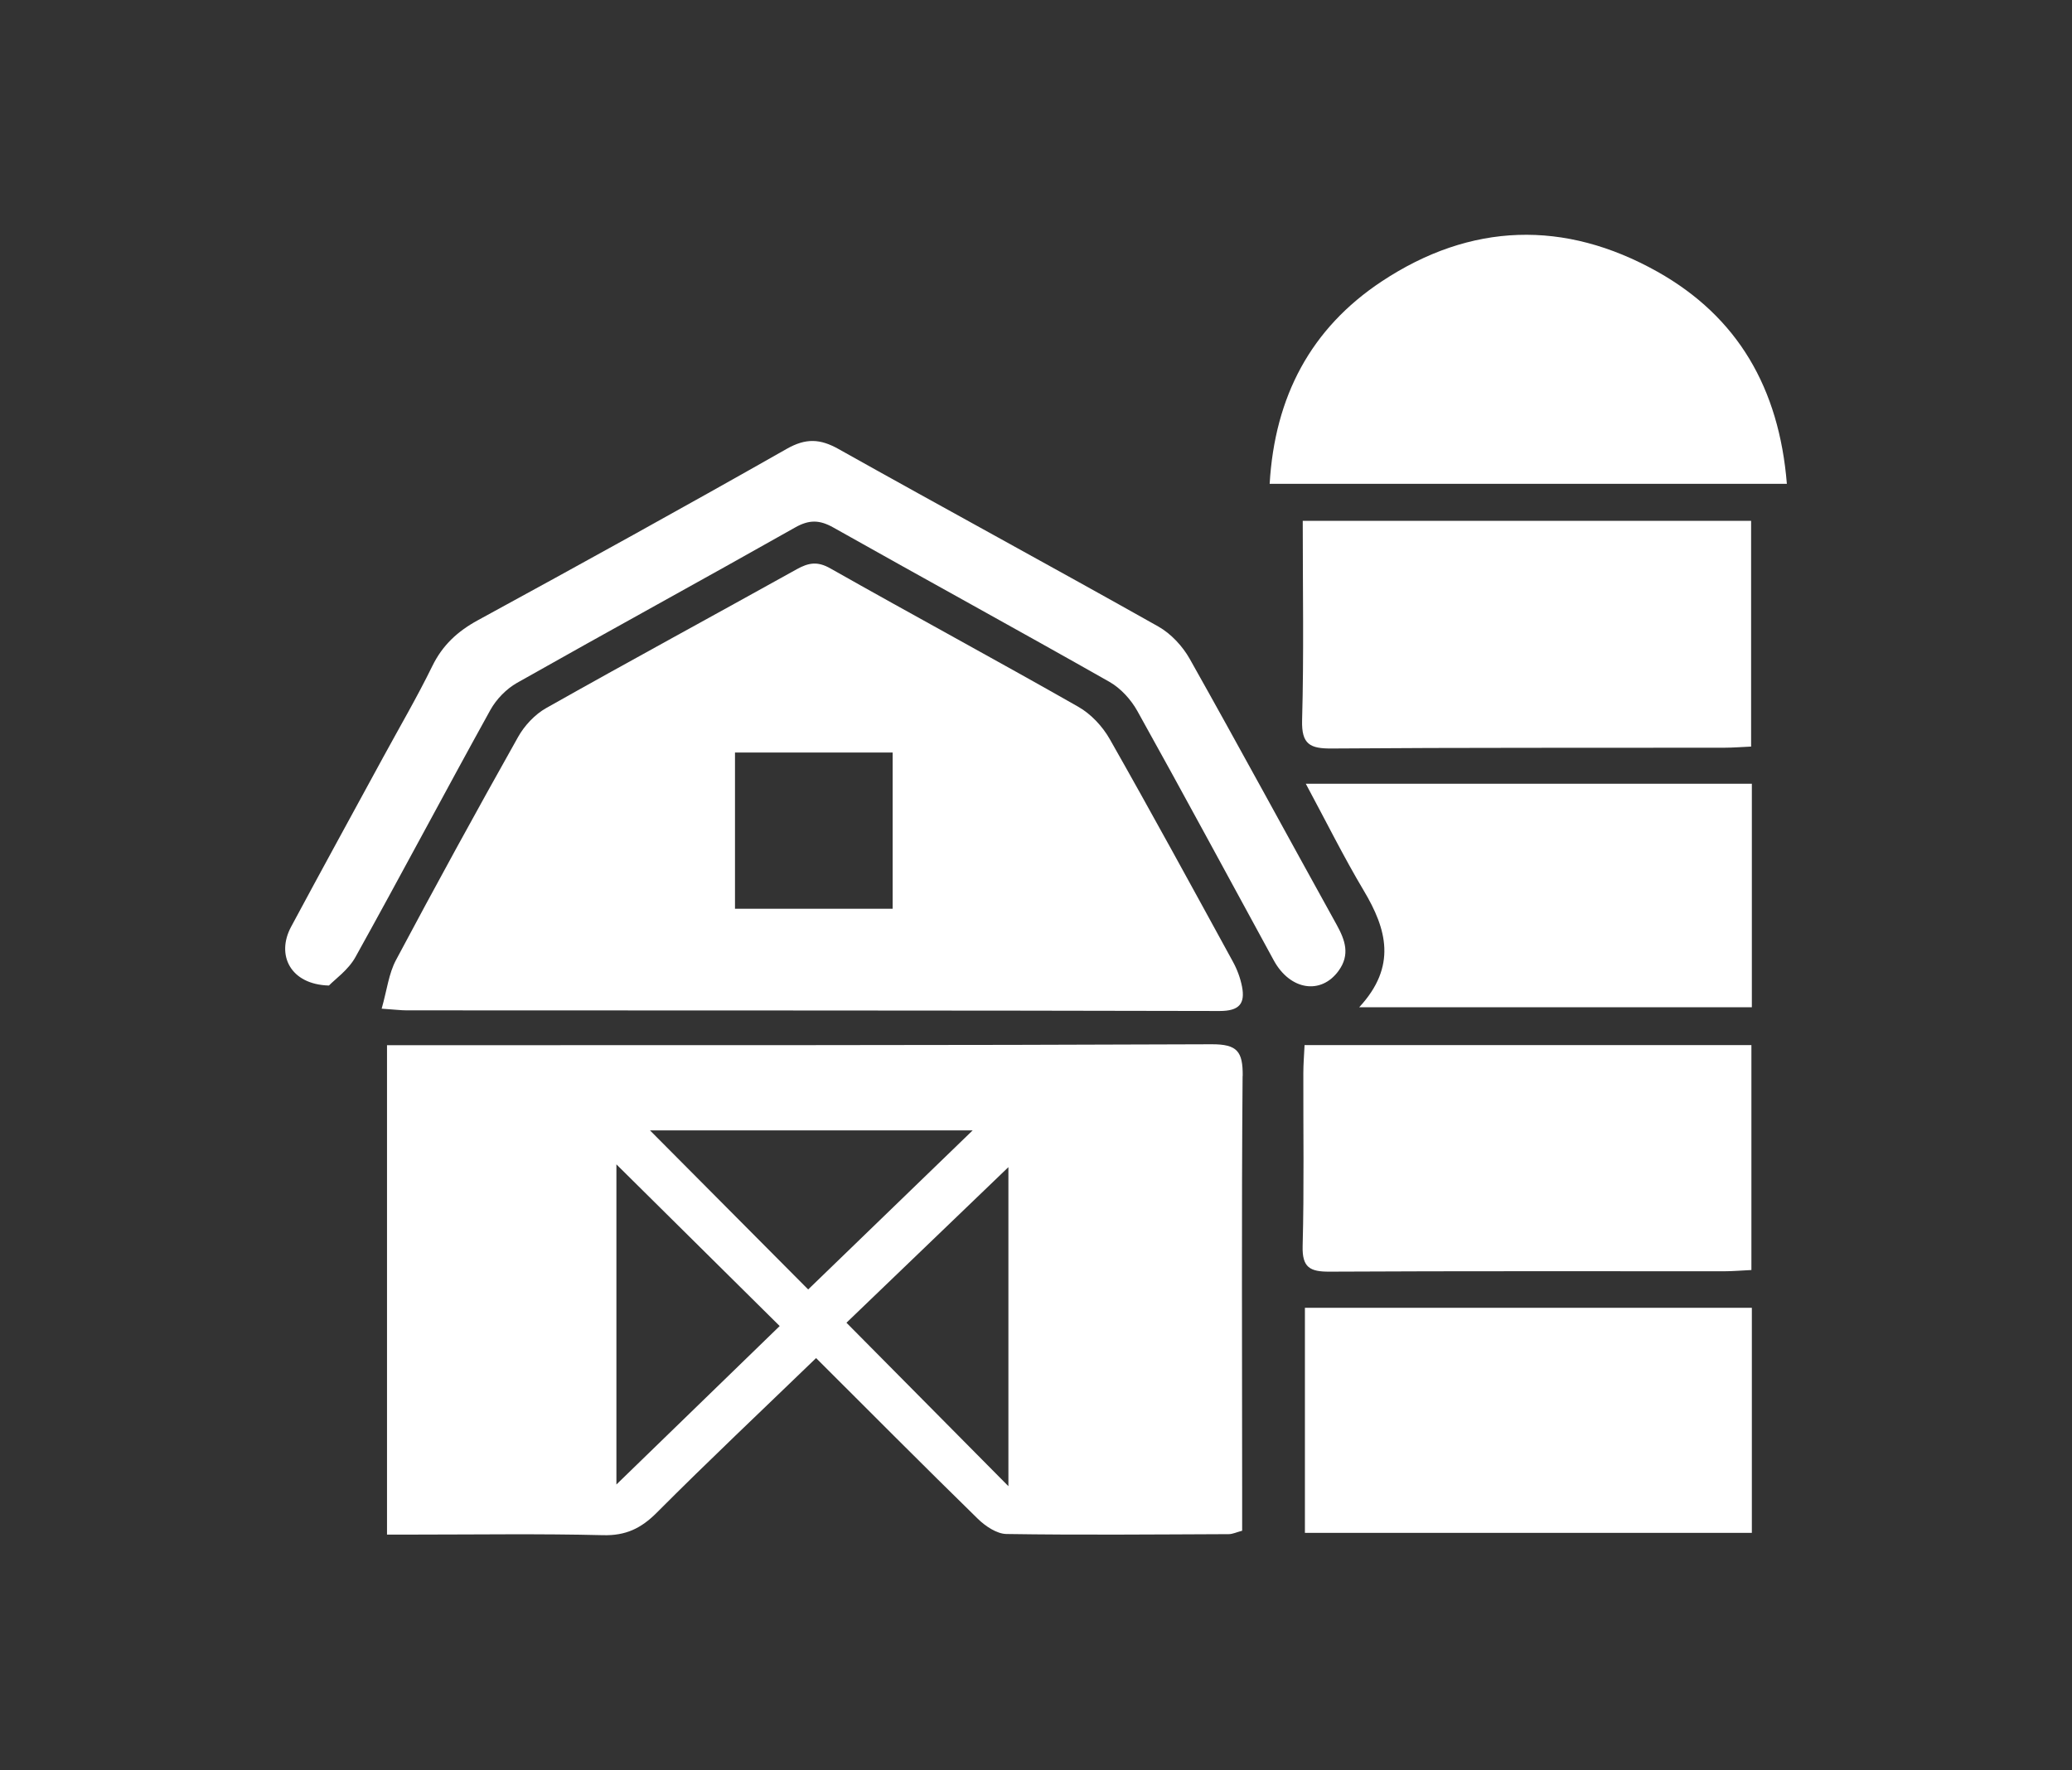 <?xml version="1.0" encoding="UTF-8"?><svg id="Layer_1" xmlns="http://www.w3.org/2000/svg" viewBox="0 0 419 358"><rect x="0" y="0" width="419" height="358" fill="#333333" stroke="none"/><defs><style>.cls-1{fill:#fff;stroke-width:0px;}</style></defs><path class="cls-1" d="M66.53,199.33c-7.8-.2-10.73-6.16-7.67-11.87,6.14-11.45,12.39-22.83,18.6-34.25,3.34-6.14,6.88-12.19,9.95-18.47,2.08-4.25,5.1-7.04,9.22-9.29,20.91-11.4,41.76-22.91,62.47-34.67,3.86-2.19,6.74-2.06,10.49.05,21.5,12.05,43.17,23.8,64.65,35.89,2.55,1.44,4.89,3.96,6.34,6.53,10.04,17.85,19.79,35.87,29.72,53.79,1.73,3.13,2.74,6.05.41,9.28-3.55,4.94-9.82,3.99-13.13-2.08-9.18-16.81-18.25-33.68-27.57-50.41-1.29-2.32-3.37-4.62-5.66-5.92-18.54-10.52-37.25-20.75-55.82-31.21-2.77-1.56-4.87-1.63-7.71-.03-18.7,10.57-37.56,20.87-56.26,31.44-2.16,1.22-4.19,3.31-5.4,5.49-9.19,16.61-18.07,33.4-27.29,49.99-1.44,2.6-4.15,4.49-5.34,5.73Z"/><path class="cls-1" d="M263.43,105.34h90.68v45.66c-1.85.08-3.64.23-5.42.23-26.46.04-52.93-.04-79.39.16-4.36.03-6.12-.81-5.99-5.7.37-13.27.13-26.56.13-40.35Z"/><path class="cls-1" d="M354.16,256.87c-2.12.1-3.76.25-5.4.25-26.63.01-53.27-.06-79.9.08-3.95.02-5.56-.82-5.44-5.19.31-11.64.11-23.3.14-34.95,0-1.8.15-3.6.25-5.68h90.36v45.5Z"/><path class="cls-1" d="M354.26,264.51v45.52h-90.38v-45.52h90.38Z"/><path class="cls-1" d="M361.34,97.86h-104.59c1.03-17.64,8.32-31.45,22.67-40.95,17.99-11.91,36.95-12.49,55.72-1.97,16.27,9.13,24.63,23.58,26.2,42.91Z"/><path class="cls-1" d="M354.26,158.51v45.21h-79.4c7.67-8.28,5.56-15.8.93-23.57-4.06-6.81-7.59-13.94-11.73-21.63h90.2Z"/><path class="cls-1" d="M251.3,217.63c.04-4.96-1.08-6.44-6.29-6.42-53.79.23-107.59.17-161.38.19-1.76,0-3.52,0-5.37,0v98.98c2.12,0,3.91,0,5.71,0,12.66,0,25.32-.2,37.97.12,4.58.12,7.69-1.36,10.87-4.55,10.44-10.48,21.21-20.63,32.22-31.27,10.73,10.7,21.64,21.69,32.7,32.5,1.52,1.49,3.83,3.05,5.79,3.08,14.98.23,29.98.09,44.96.03.77,0,1.54-.38,2.71-.69,0-2.59,0-5.07,0-7.54,0-28.15-.14-56.29.09-84.44ZM124.65,300.25v-64.75c11.1,10.99,22.22,22,33.02,32.7-11.07,10.75-22.34,21.68-33.02,32.05ZM163.43,260.8c-9.72-9.78-20.72-20.83-31.99-32.17h65.25c-11.04,10.67-22.26,21.53-33.26,32.17ZM203.92,300.59c-10.53-10.62-21.45-21.65-32.75-33.06,10.53-10.11,21.8-20.94,32.75-31.47v64.52Z"/><path class="cls-1" d="M251.16,199.54c-.34-1.74-.99-3.49-1.85-5.05-8.23-15.04-16.43-30.1-24.9-45.01-1.46-2.57-3.8-5.08-6.36-6.53-16.63-9.47-33.48-18.56-50.14-27.99-2.62-1.49-4.42-1.14-6.79.17-16.87,9.39-33.85,18.59-50.67,28.08-2.29,1.29-4.4,3.55-5.69,5.86-8.4,14.95-16.64,29.99-24.69,45.12-1.46,2.74-1.82,6.05-2.89,9.82,2.77.19,3.91.34,5.05.34,54.8.03,109.6,0,164.4.13,3.93,0,5.21-1.44,4.53-4.95ZM180.51,183.8h-31.88v-31.6h31.88v31.6Z"/></svg>